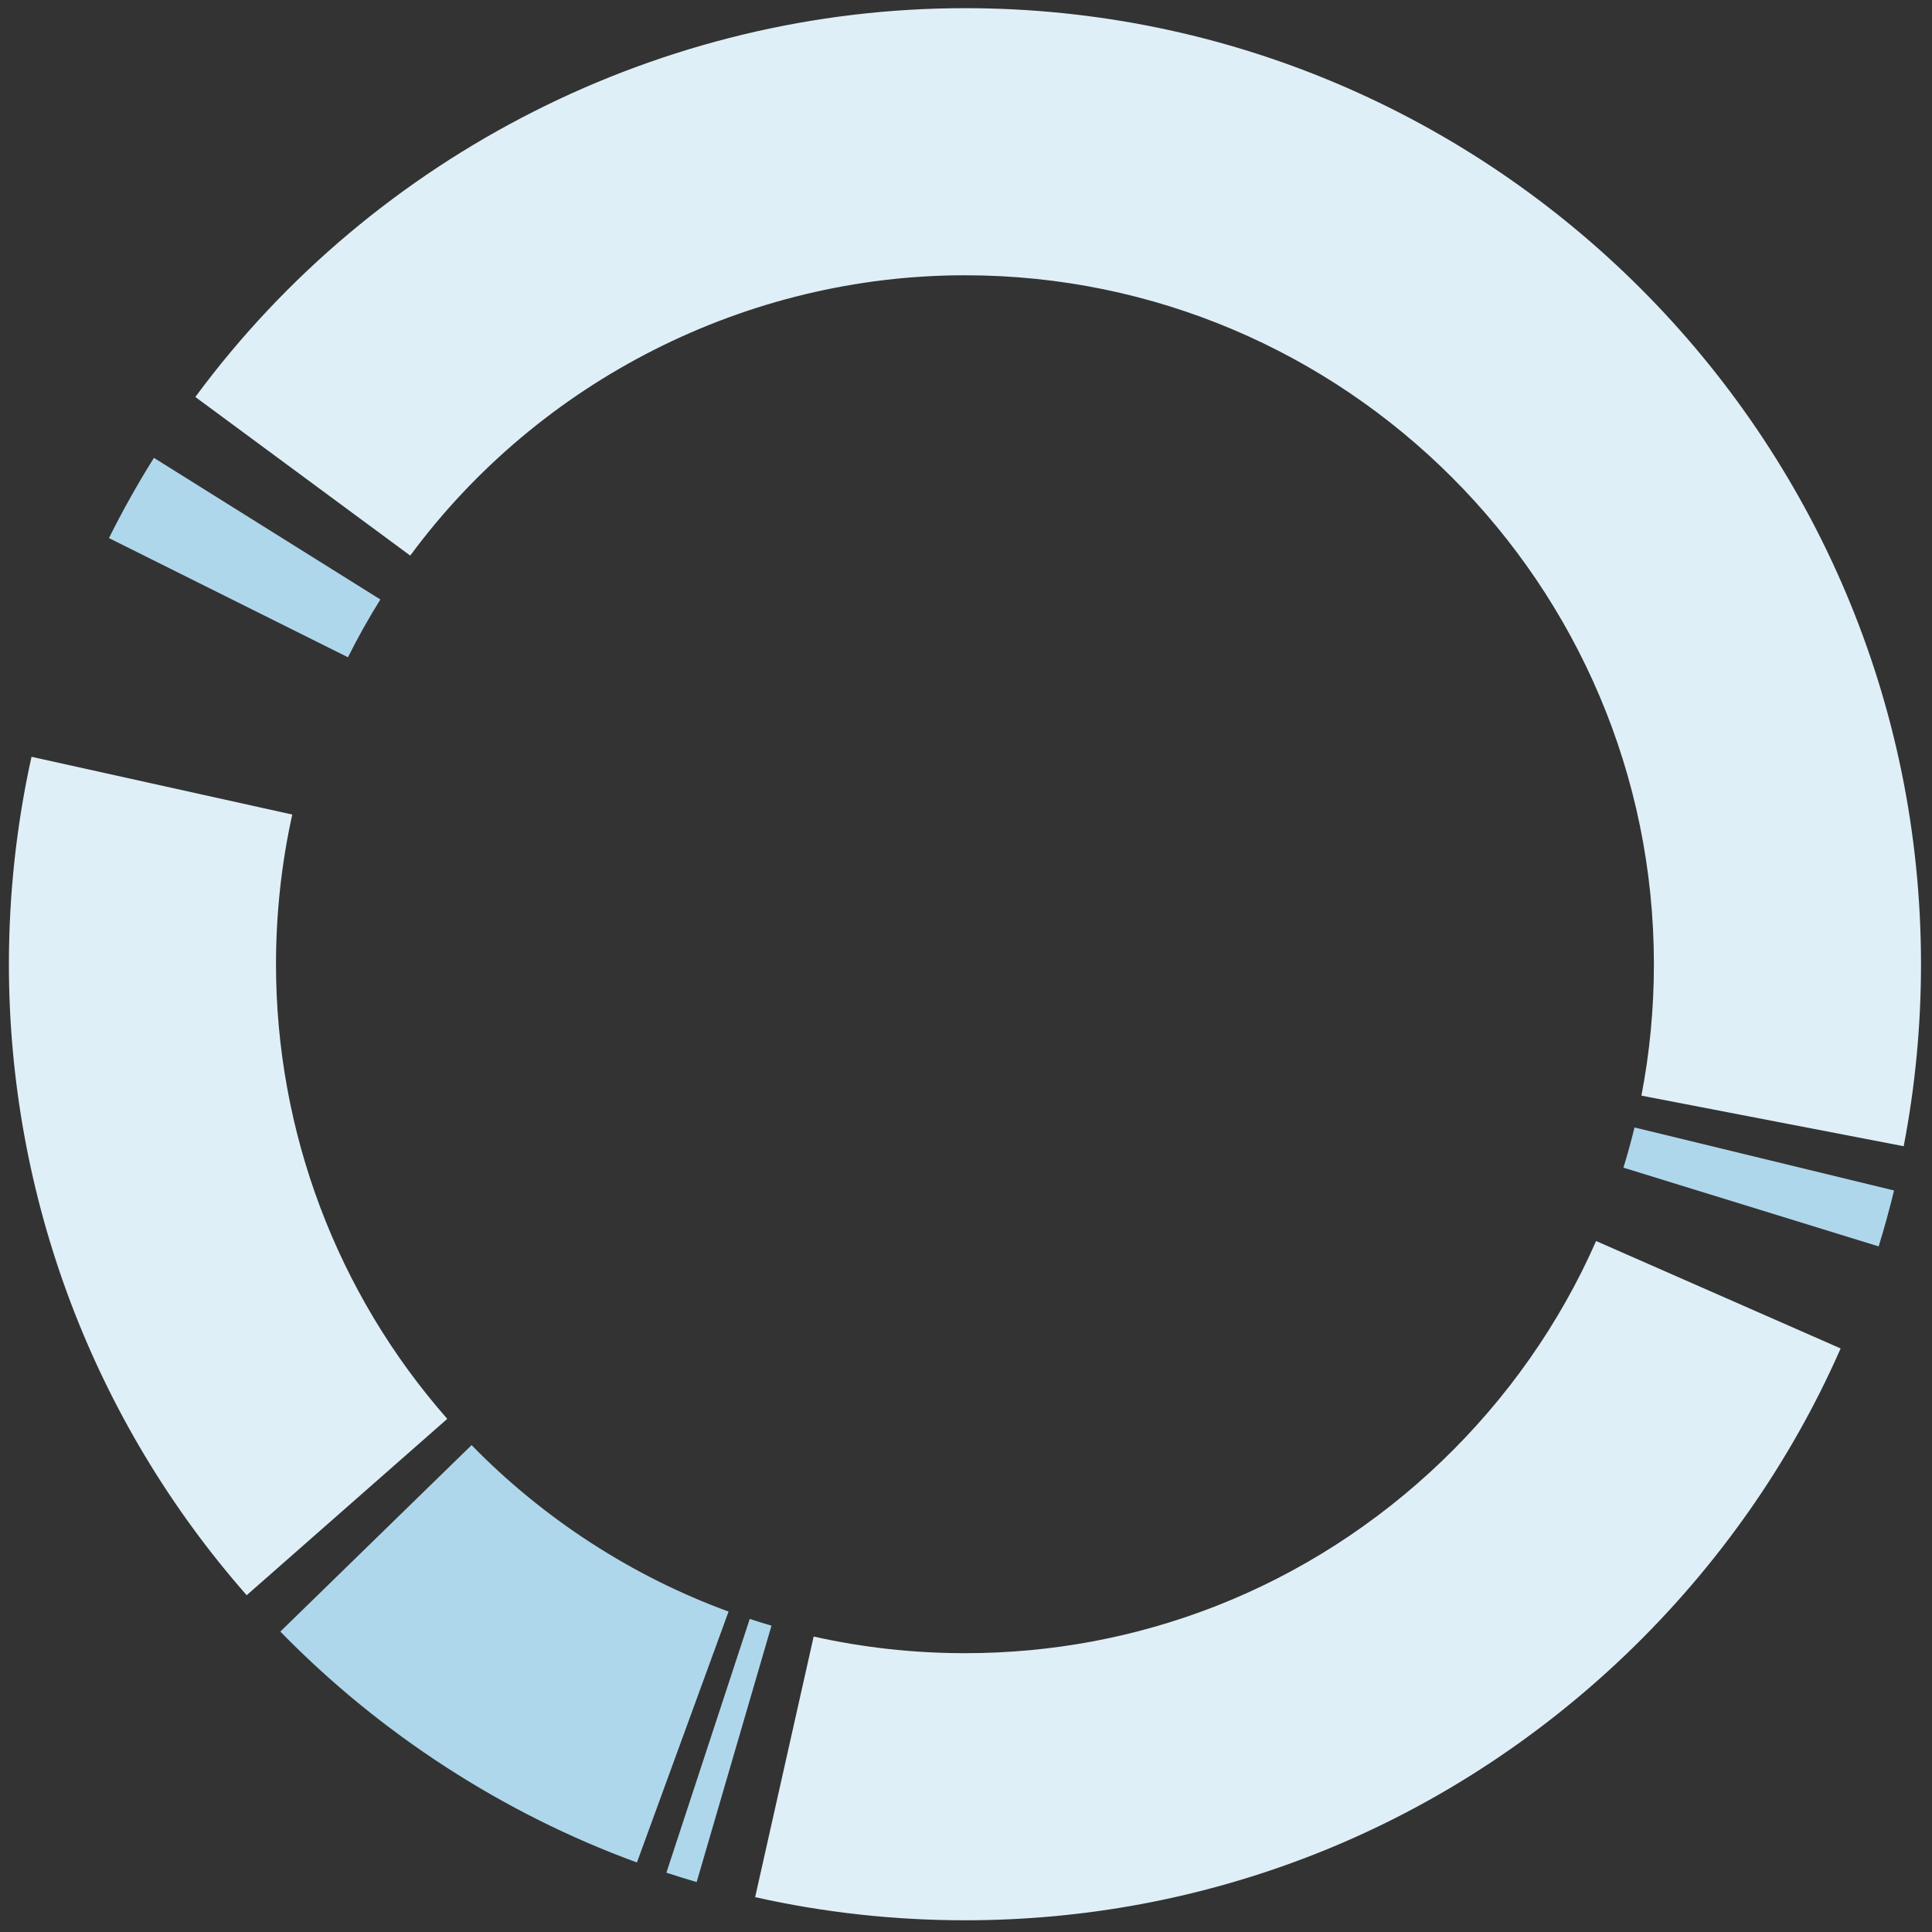 <?xml version="1.0" encoding="UTF-8"?>
<svg width="217px" height="217px" viewBox="0 0 217 217" version="1.1" xmlns="http://www.w3.org/2000/svg" xmlns:xlink="http://www.w3.org/1999/xlink">
    <rect x="0" y="0" width="217" height="217" fill="#333333" stroke="none"/>
    <title>Artboard Copy</title>
    <g id="Artboard-Copy" stroke="none" stroke-width="1" fill="none" fill-rule="evenodd">
        <g id="Group" transform="translate(1, 0.918)">
            <path d="M26.706,178.254 C9.485,158.665 -6.03961325e-14,133.498 -6.03961325e-14,107.387 C-6.03961325e-14,99.532 0.854,91.693 2.539,84.085 L31.829,90.571 C30.615,96.053 30,101.71 30,107.387 C30,126.202 36.832,144.336 49.237,158.446 L26.706,178.254 Z" id="Fill-7" fill="#DFEFF7"></path>
            <path d="M38.084,72.907 L11.237,59.519 C12.767,56.451 14.466,53.42 16.287,50.508 L41.722,66.416 C40.41,68.514 39.186,70.699 38.084,72.907" id="Fill-10" fill="#AFD7EC"></path>
            <path d="M212.82,127.824 L183.363,122.143 C184.293,117.318 184.765,112.354 184.765,107.387 C184.765,64.716 150.053,30 107.386,30 C82.923,30 59.63,41.771 45.077,61.486 L20.94,43.669 C41.125,16.325 73.441,-1.13686838e-13 107.386,-1.13686838e-13 C166.595,-1.13686838e-13 214.765,48.174 214.765,107.387 C214.765,114.255 214.111,121.131 212.82,127.824" id="Fill-12" fill="#DFEFF7"></path>
            <path d="M210.008,139.077 L181.341,130.234 C181.799,128.75 182.217,127.231 182.585,125.717 L211.738,132.796 C211.227,134.901 210.645,137.014 210.008,139.077" id="Fill-14" fill="#AFD7EC"></path>
            <path d="M107.386,214.766 C99.428,214.766 91.498,213.892 83.817,212.167 L90.389,182.896 C95.916,184.137 101.635,184.766 107.386,184.766 C117.087,184.766 126.543,182.996 135.491,179.506 C154.476,172.101 170.069,157.145 178.272,138.473 L205.739,150.539 C194.361,176.437 172.731,197.182 146.393,207.455 C133.955,212.306 120.832,214.766 107.386,214.766" id="Fill-16" fill="#DFEFF7"></path>
            <path d="M77.247,210.474 C76.106,210.141 74.974,209.789 73.849,209.42 L83.21,180.918 C84.018,181.184 84.833,181.436 85.653,181.675 L77.247,210.474 Z" id="Fill-3" fill="#AFD7EC"></path>
            <path d="M70.54,208.273 C55.537,202.793 41.687,193.826 30.488,182.339 L51.968,161.396 C60.047,169.682 70.028,176.148 80.832,180.093 L70.54,208.273 Z" id="Fill-5" fill="#AFD7EC"></path>
        </g>
    </g>
</svg>